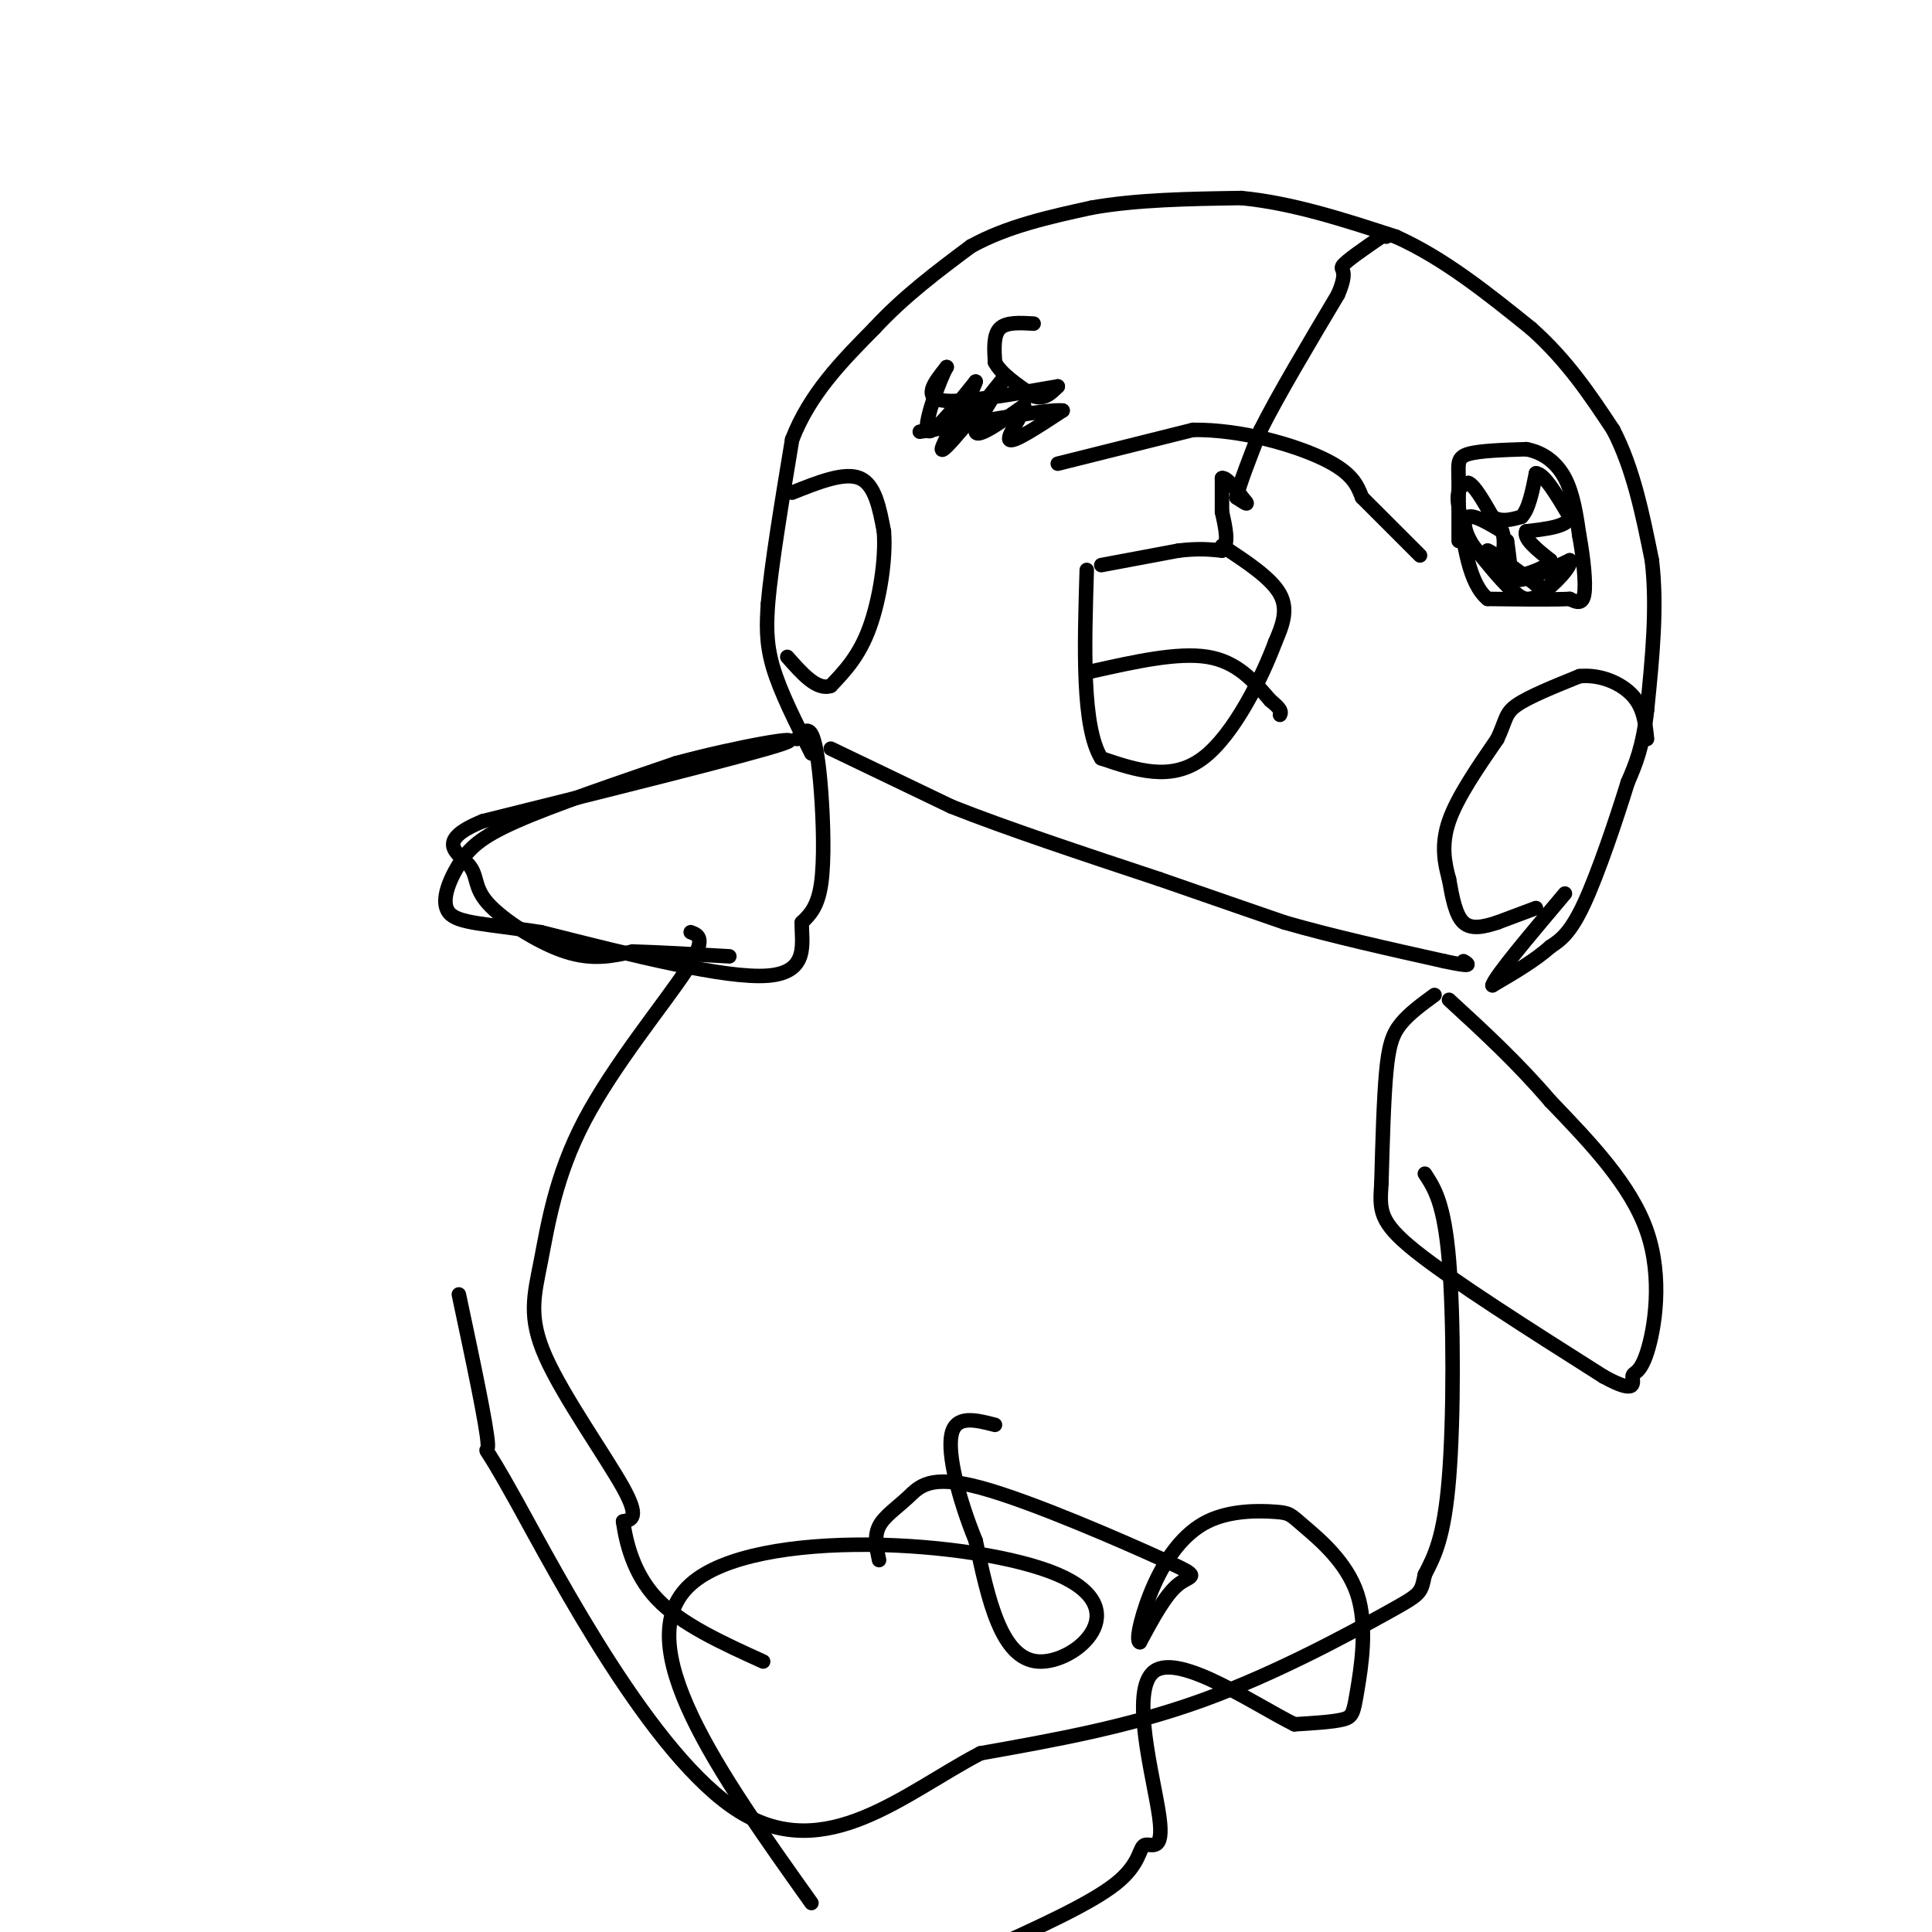 <svg viewBox='0 0 400 400' version='1.1' xmlns='http://www.w3.org/2000/svg' xmlns:xlink='http://www.w3.org/1999/xlink'><g fill='none' stroke='#000000' stroke-width='3' stroke-linecap='round' stroke-linejoin='round'><path d='M168,156c-3.250,-6.417 -6.500,-12.833 -8,-18c-1.500,-5.167 -1.250,-9.083 -1,-13'/><path d='M159,125c0.667,-7.833 2.833,-20.917 5,-34'/><path d='M164,91c3.667,-9.500 10.333,-16.250 17,-23'/><path d='M181,68c6.167,-6.667 13.083,-11.833 20,-17'/><path d='M201,51c7.500,-4.167 16.250,-6.083 25,-8'/><path d='M226,43c9.333,-1.667 20.167,-1.833 31,-2'/><path d='M257,41c10.500,1.000 21.250,4.500 32,8'/><path d='M289,49c10.000,4.500 19.000,11.750 28,19'/><path d='M317,68c7.500,6.667 12.250,13.833 17,21'/><path d='M334,89c4.167,8.000 6.083,17.500 8,27'/><path d='M342,116c1.167,9.667 0.083,20.333 -1,31'/><path d='M341,147c-0.833,7.667 -2.417,11.333 -4,15'/><path d='M337,162c-2.311,7.489 -6.089,18.711 -9,25c-2.911,6.289 -4.956,7.644 -7,9'/><path d='M321,196c-3.167,2.833 -7.583,5.417 -12,8'/><path d='M309,204c0.500,-1.833 7.750,-10.417 15,-19'/><path d='M172,155c0.000,0.000 25.000,12.000 25,12'/><path d='M197,167c11.333,4.500 27.167,9.750 43,15'/><path d='M240,182c11.500,4.000 18.750,6.500 26,9'/><path d='M266,191c9.833,2.833 21.417,5.417 33,8'/><path d='M299,199c6.167,1.333 5.083,0.667 4,0'/><path d='M318,188c0.000,0.000 -8.000,3.000 -8,3'/><path d='M310,191c-2.667,0.867 -5.333,1.533 -7,0c-1.667,-1.533 -2.333,-5.267 -3,-9'/><path d='M300,182c-0.911,-3.311 -1.689,-7.089 0,-12c1.689,-4.911 5.844,-10.956 10,-17'/><path d='M310,153c1.867,-3.933 1.533,-5.267 4,-7c2.467,-1.733 7.733,-3.867 13,-6'/><path d='M327,140c4.333,-0.444 8.667,1.444 11,4c2.333,2.556 2.667,5.778 3,9'/><path d='M228,117c0.000,0.000 16.000,-3.000 16,-3'/><path d='M244,114c4.167,-0.500 6.583,-0.250 9,0'/><path d='M253,114c1.500,-1.333 0.750,-4.667 0,-8'/><path d='M253,106c0.000,-2.500 0.000,-4.750 0,-7'/><path d='M253,99c0.833,-0.333 2.917,2.333 5,5'/><path d='M258,104c0.500,0.667 -0.750,-0.167 -2,-1'/><path d='M256,103c0.500,-2.500 2.750,-8.250 5,-14'/><path d='M261,89c3.500,-7.000 9.750,-17.500 16,-28'/><path d='M277,61c2.356,-5.422 0.244,-4.978 1,-6c0.756,-1.022 4.378,-3.511 8,-6'/><path d='M286,49c1.500,-1.000 1.250,-0.500 1,0'/><path d='M219,96c0.000,0.000 28.000,-7.000 28,-7'/><path d='M247,89c10.000,-0.111 21.000,3.111 27,6c6.000,2.889 7.000,5.444 8,8'/><path d='M282,103c3.333,3.333 7.667,7.667 12,12'/><path d='M302,112c0.000,0.000 0.000,-13.000 0,-13'/><path d='M302,99c-0.089,-3.089 -0.311,-4.311 2,-5c2.311,-0.689 7.156,-0.844 12,-1'/><path d='M316,93c3.511,0.644 6.289,2.756 8,6c1.711,3.244 2.356,7.622 3,12'/><path d='M327,111c0.822,4.489 1.378,9.711 1,12c-0.378,2.289 -1.689,1.644 -3,1'/><path d='M325,124c-3.333,0.167 -10.167,0.083 -17,0'/><path d='M308,124c-3.833,-3.167 -4.917,-11.083 -6,-19'/><path d='M302,105c-0.667,-4.000 0.667,-4.500 2,-5'/><path d='M304,100c1.167,0.333 3.083,3.667 5,7'/><path d='M309,107c1.833,1.167 3.917,0.583 6,0'/><path d='M315,107c1.500,-1.500 2.250,-5.250 3,-9'/><path d='M318,98c1.667,0.000 4.333,4.500 7,9'/><path d='M325,107c-0.333,2.000 -4.667,2.500 -9,3'/><path d='M316,110c-0.667,1.500 2.167,3.750 5,6'/><path d='M321,116c-0.667,1.667 -4.833,2.833 -9,4'/><path d='M312,120c-1.500,-0.167 -0.750,-2.583 0,-5'/><path d='M312,115c0.000,-1.333 0.000,-2.167 0,-3'/><path d='M312,112c0.167,0.833 0.583,4.417 1,8'/><path d='M313,120c2.167,0.667 7.083,-1.667 12,-4'/><path d='M325,116c0.756,0.933 -3.356,5.267 -6,7c-2.644,1.733 -3.822,0.867 -5,0'/><path d='M314,123c-2.333,-1.667 -5.667,-5.833 -9,-10'/><path d='M305,113c-1.933,-3.022 -2.267,-5.578 -1,-6c1.267,-0.422 4.133,1.289 7,3'/><path d='M311,110c0.956,2.422 -0.156,6.978 -1,8c-0.844,1.022 -1.422,-1.489 -2,-4'/><path d='M308,114c1.333,0.500 5.667,3.750 10,7'/><path d='M318,121c2.167,1.167 2.583,0.583 3,0'/><path d='M214,67c-2.833,-0.167 -5.667,-0.333 -7,1c-1.333,1.333 -1.167,4.167 -1,7'/><path d='M206,75c1.167,2.333 4.583,4.667 8,7'/><path d='M214,82c2.167,0.833 3.583,-0.583 5,-2'/><path d='M219,80c-4.333,0.667 -17.667,3.333 -23,3c-5.333,-0.333 -2.667,-3.667 0,-7'/><path d='M196,76c-1.333,2.244 -4.667,11.356 -4,13c0.667,1.644 5.333,-4.178 10,-10'/><path d='M202,79c-0.578,2.222 -7.022,12.778 -7,14c0.022,1.222 6.511,-6.889 13,-15'/><path d='M208,78c0.244,0.333 -5.644,8.667 -6,11c-0.356,2.333 4.822,-1.333 10,-5'/><path d='M212,84c0.400,1.044 -3.600,6.156 -3,7c0.600,0.844 5.800,-2.578 11,-6'/><path d='M220,85c-2.667,-0.333 -14.833,1.833 -27,4'/><path d='M193,89c-4.500,0.667 -2.250,0.333 0,0'/><path d='M164,102c5.417,-2.167 10.833,-4.333 14,-3c3.167,1.333 4.083,6.167 5,11'/><path d='M183,110c0.467,5.622 -0.867,14.178 -3,20c-2.133,5.822 -5.067,8.911 -8,12'/><path d='M172,142c-2.833,1.000 -5.917,-2.500 -9,-6'/><path d='M253,113c5.083,3.333 10.167,6.667 12,10c1.833,3.333 0.417,6.667 -1,10'/><path d='M264,133c-2.556,6.889 -8.444,19.111 -15,24c-6.556,4.889 -13.778,2.444 -21,0'/><path d='M228,157c-4.000,-6.500 -3.500,-22.750 -3,-39'/><path d='M226,139c8.917,-2.000 17.833,-4.000 24,-3c6.167,1.000 9.583,5.000 13,9'/><path d='M263,145c2.500,2.000 2.250,2.500 2,3'/><path d='M165,153c1.065,-1.262 2.131,-2.524 3,-1c0.869,1.524 1.542,5.833 2,12c0.458,6.167 0.702,14.190 0,19c-0.702,4.810 -2.351,6.405 -4,8'/><path d='M166,191c-0.089,4.089 1.689,10.311 -7,11c-8.689,0.689 -27.844,-4.156 -47,-9'/><path d='M112,193c-11.609,-1.797 -17.132,-1.791 -19,-4c-1.868,-2.209 -0.080,-6.633 2,-10c2.080,-3.367 4.451,-5.676 12,-9c7.549,-3.324 20.274,-7.662 33,-12'/><path d='M140,158c12.778,-3.467 28.222,-6.133 22,-4c-6.222,2.133 -34.111,9.067 -62,16'/><path d='M100,170c-10.303,4.188 -5.061,6.659 -3,9c2.061,2.341 0.939,4.553 4,8c3.061,3.447 10.303,8.128 16,10c5.697,1.872 9.848,0.936 14,0'/><path d='M131,197c5.667,0.167 12.833,0.583 20,1'/><path d='M297,206c-2.644,1.933 -5.289,3.867 -7,6c-1.711,2.133 -2.489,4.467 -3,10c-0.511,5.533 -0.756,14.267 -1,23'/><path d='M286,245c-0.333,5.533 -0.667,7.867 7,14c7.667,6.133 23.333,16.067 39,26'/><path d='M332,285c7.274,4.013 5.960,1.045 6,0c0.040,-1.045 1.434,-0.166 3,-5c1.566,-4.834 3.305,-15.381 0,-25c-3.305,-9.619 -11.652,-18.309 -20,-27'/><path d='M321,228c-6.833,-8.000 -13.917,-14.500 -21,-21'/><path d='M295,243c2.000,3.044 4.000,6.089 5,18c1.000,11.911 1.000,32.689 0,45c-1.000,12.311 -3.000,16.156 -5,20'/><path d='M295,326c-0.869,3.964 -0.542,3.875 -8,8c-7.458,4.125 -22.702,12.464 -38,18c-15.298,5.536 -30.649,8.268 -46,11'/><path d='M203,363c-15.729,8.206 -32.051,23.220 -50,12c-17.949,-11.220 -37.525,-48.675 -46,-64c-8.475,-15.325 -5.850,-8.522 -6,-12c-0.150,-3.478 -3.075,-17.239 -6,-31'/><path d='M143,193c1.709,0.643 3.417,1.285 -1,8c-4.417,6.715 -14.960,19.501 -21,31c-6.040,11.499 -7.578,21.711 -9,29c-1.422,7.289 -2.729,11.655 1,20c3.729,8.345 12.494,20.670 16,27c3.506,6.330 1.753,6.665 0,7'/><path d='M129,315c0.578,4.067 2.022,10.733 7,16c4.978,5.267 13.489,9.133 22,13'/><path d='M182,323c-0.523,-2.456 -1.046,-4.912 0,-7c1.046,-2.088 3.662,-3.808 6,-6c2.338,-2.192 4.400,-4.856 15,-2c10.600,2.856 29.738,11.230 38,15c8.262,3.770 5.646,2.934 3,5c-2.646,2.066 -5.323,7.033 -8,12'/><path d='M236,340c-1.011,-0.108 0.460,-6.377 3,-12c2.540,-5.623 6.148,-10.601 11,-13c4.852,-2.399 10.946,-2.219 14,-2c3.054,0.219 3.067,0.479 6,3c2.933,2.521 8.786,7.305 11,14c2.214,6.695 0.788,15.303 0,20c-0.788,4.697 -0.940,5.485 -3,6c-2.060,0.515 -6.030,0.758 -10,1'/><path d='M268,357c-8.222,-4.082 -23.778,-14.787 -29,-11c-5.222,3.787 -0.111,22.067 1,30c1.111,7.933 -1.778,5.521 -3,6c-1.222,0.479 -0.778,3.851 -6,8c-5.222,4.149 -16.111,9.074 -27,14'/><path d='M168,394c-19.202,-26.982 -38.405,-53.964 -25,-66c13.405,-12.036 59.417,-9.125 76,-2c16.583,7.125 3.738,18.464 -4,18c-7.738,-0.464 -10.369,-12.732 -13,-25'/><path d='M202,319c-3.533,-8.689 -5.867,-17.911 -5,-22c0.867,-4.089 4.933,-3.044 9,-2'/></g>
</svg>